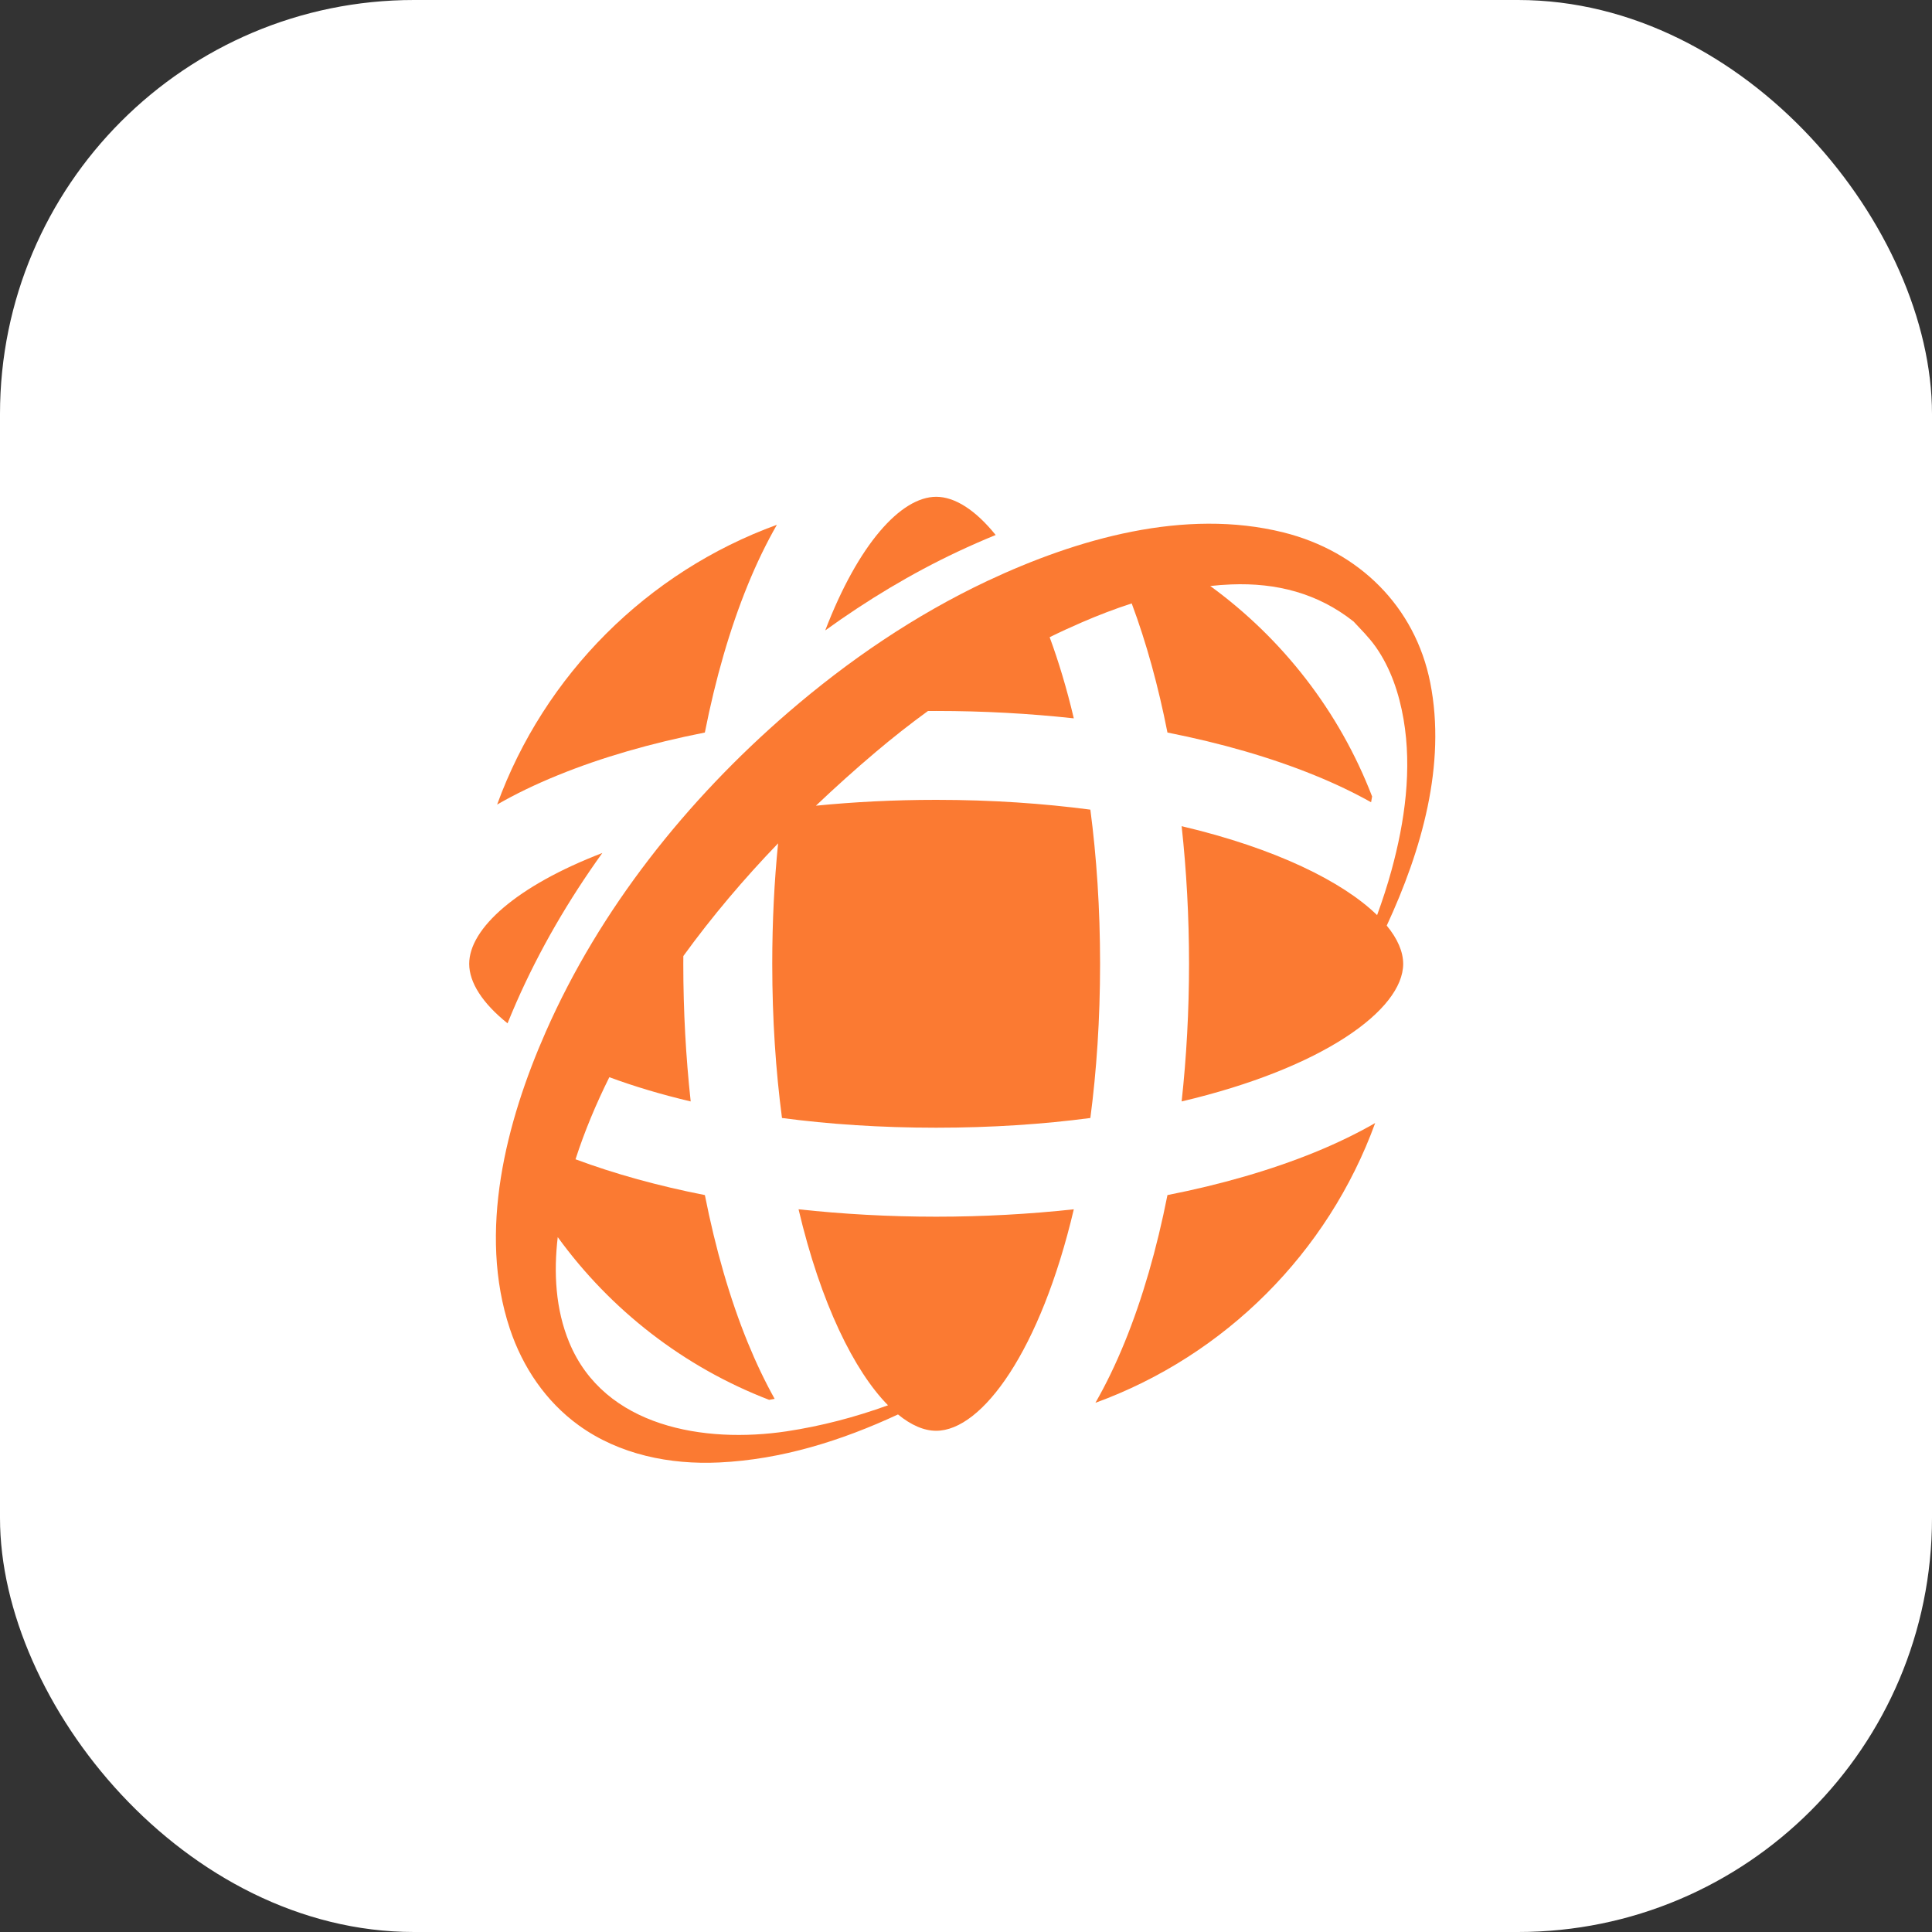 <svg width="70" height="70" viewBox="0 0 70 70" fill="none" xmlns="http://www.w3.org/2000/svg">
<rect x="0" y="0" width="70" height="70" fill="#333333" stroke="none"/>
<rect width="70" height="70" rx="15" fill="white"/>
<path d="M25.538 26.541C25.923 24.593 26.442 22.791 27.087 21.209C27.414 20.406 27.769 19.675 28.148 19.014C23.453 20.722 19.721 24.454 18.012 29.15C18.673 28.77 19.404 28.417 20.207 28.09C21.79 27.444 23.591 26.925 25.538 26.541Z" fill="#FB7A32"/>
<path d="M36.075 19.384C35.344 18.478 34.596 18 33.921 18C32.638 18 31.093 19.727 29.9 22.841C31.414 21.748 33.019 20.778 34.71 19.983C35.153 19.775 35.609 19.574 36.075 19.384Z" fill="#FB7A32"/>
<path d="M42.299 43.3C41.914 45.248 41.395 47.049 40.75 48.631C40.422 49.434 40.068 50.167 39.689 50.826C44.385 49.117 48.116 45.386 49.825 40.69C49.165 41.069 48.433 41.425 47.63 41.752C46.048 42.396 44.246 42.917 42.299 43.3Z" fill="#FB7A32"/>
<path d="M18.709 36.318C19.547 34.413 20.603 32.603 21.823 30.906C18.721 32.098 17.002 33.639 17 34.919C17 34.92 17 34.921 17 34.921C17 34.922 17 34.923 17 34.923C17.001 35.599 17.48 36.348 18.389 37.077C18.493 36.821 18.6 36.568 18.709 36.318Z" fill="#FB7A32"/>
<path d="M51.821 24.738C51.275 21.971 49.227 19.971 46.506 19.292C42.924 18.398 39.022 19.522 35.774 21.049C33.155 22.284 30.739 23.93 28.55 25.819C24.88 28.99 21.735 32.931 19.775 37.384C18.336 40.652 17.305 44.635 18.473 48.144C18.937 49.536 19.777 50.781 20.971 51.644C22.44 52.705 24.274 53.073 26.059 52.988C28.314 52.882 30.489 52.2 32.536 51.248C33.012 51.638 33.481 51.84 33.919 51.84C35.589 51.84 37.703 48.923 38.906 43.815C37.296 43.99 35.624 44.083 33.919 44.083C32.215 44.083 30.543 43.99 28.933 43.815C29.74 47.241 30.957 49.681 32.174 50.916C30.987 51.346 29.761 51.669 28.497 51.86C25.538 52.302 21.894 51.719 20.621 48.631C20.128 47.435 20.057 46.112 20.208 44.823C22.121 47.462 24.777 49.532 27.867 50.719C27.934 50.707 28.001 50.695 28.067 50.683C27.719 50.06 27.392 49.376 27.088 48.632C26.443 47.049 25.924 45.248 25.539 43.3C23.851 42.968 22.273 42.533 20.852 42.003C21.182 40.983 21.599 39.991 22.077 39.029C22.956 39.354 23.941 39.652 25.025 39.907C24.85 38.297 24.757 36.626 24.757 34.921C24.757 34.826 24.759 34.732 24.759 34.639C25.804 33.198 26.957 31.839 28.192 30.556C28.056 31.918 27.98 33.375 27.98 34.921C27.98 36.939 28.109 38.806 28.333 40.507C30.034 40.732 31.901 40.859 33.919 40.859C35.937 40.859 37.804 40.732 39.506 40.507C39.729 38.806 39.858 36.939 39.858 34.921C39.858 32.903 39.729 31.036 39.506 29.335C37.804 29.111 35.937 28.98 33.919 28.98C32.376 28.98 30.923 29.058 29.562 29.192C30.269 28.521 30.995 27.867 31.739 27.239C32.345 26.726 32.973 26.233 33.621 25.761C33.72 25.761 33.819 25.759 33.919 25.759C35.624 25.759 37.296 25.852 38.906 26.027C38.651 24.946 38.354 23.963 38.031 23.087C38.416 22.897 38.805 22.718 39.197 22.549C39.786 22.294 40.39 22.061 41.004 21.863C41.533 23.28 41.967 24.856 42.299 26.541C44.247 26.926 46.048 27.445 47.631 28.09C48.374 28.392 49.055 28.718 49.677 29.067C49.689 28.998 49.701 28.927 49.714 28.858C48.53 25.783 46.474 23.142 43.85 21.232C44.101 21.204 44.354 21.185 44.607 21.175C46.249 21.11 47.745 21.493 49.04 22.517C49.037 22.511 49.032 22.506 49.026 22.501C49.311 22.809 49.599 23.09 49.843 23.434C50.389 24.211 50.691 25.124 50.852 26.051C51.166 27.871 50.9 29.77 50.416 31.535C50.266 32.084 50.089 32.624 49.895 33.157C48.652 31.945 46.221 30.736 42.813 29.934C42.989 31.544 43.081 33.217 43.081 34.922C43.081 36.626 42.989 38.297 42.813 39.907C47.919 38.706 50.837 36.592 50.84 34.923C50.84 34.923 50.84 34.922 50.84 34.922C50.84 34.921 50.84 34.92 50.84 34.92C50.839 34.481 50.635 34.011 50.244 33.536C51.504 30.817 52.407 27.705 51.821 24.738Z" fill="#FB7A32"/>
</svg>
